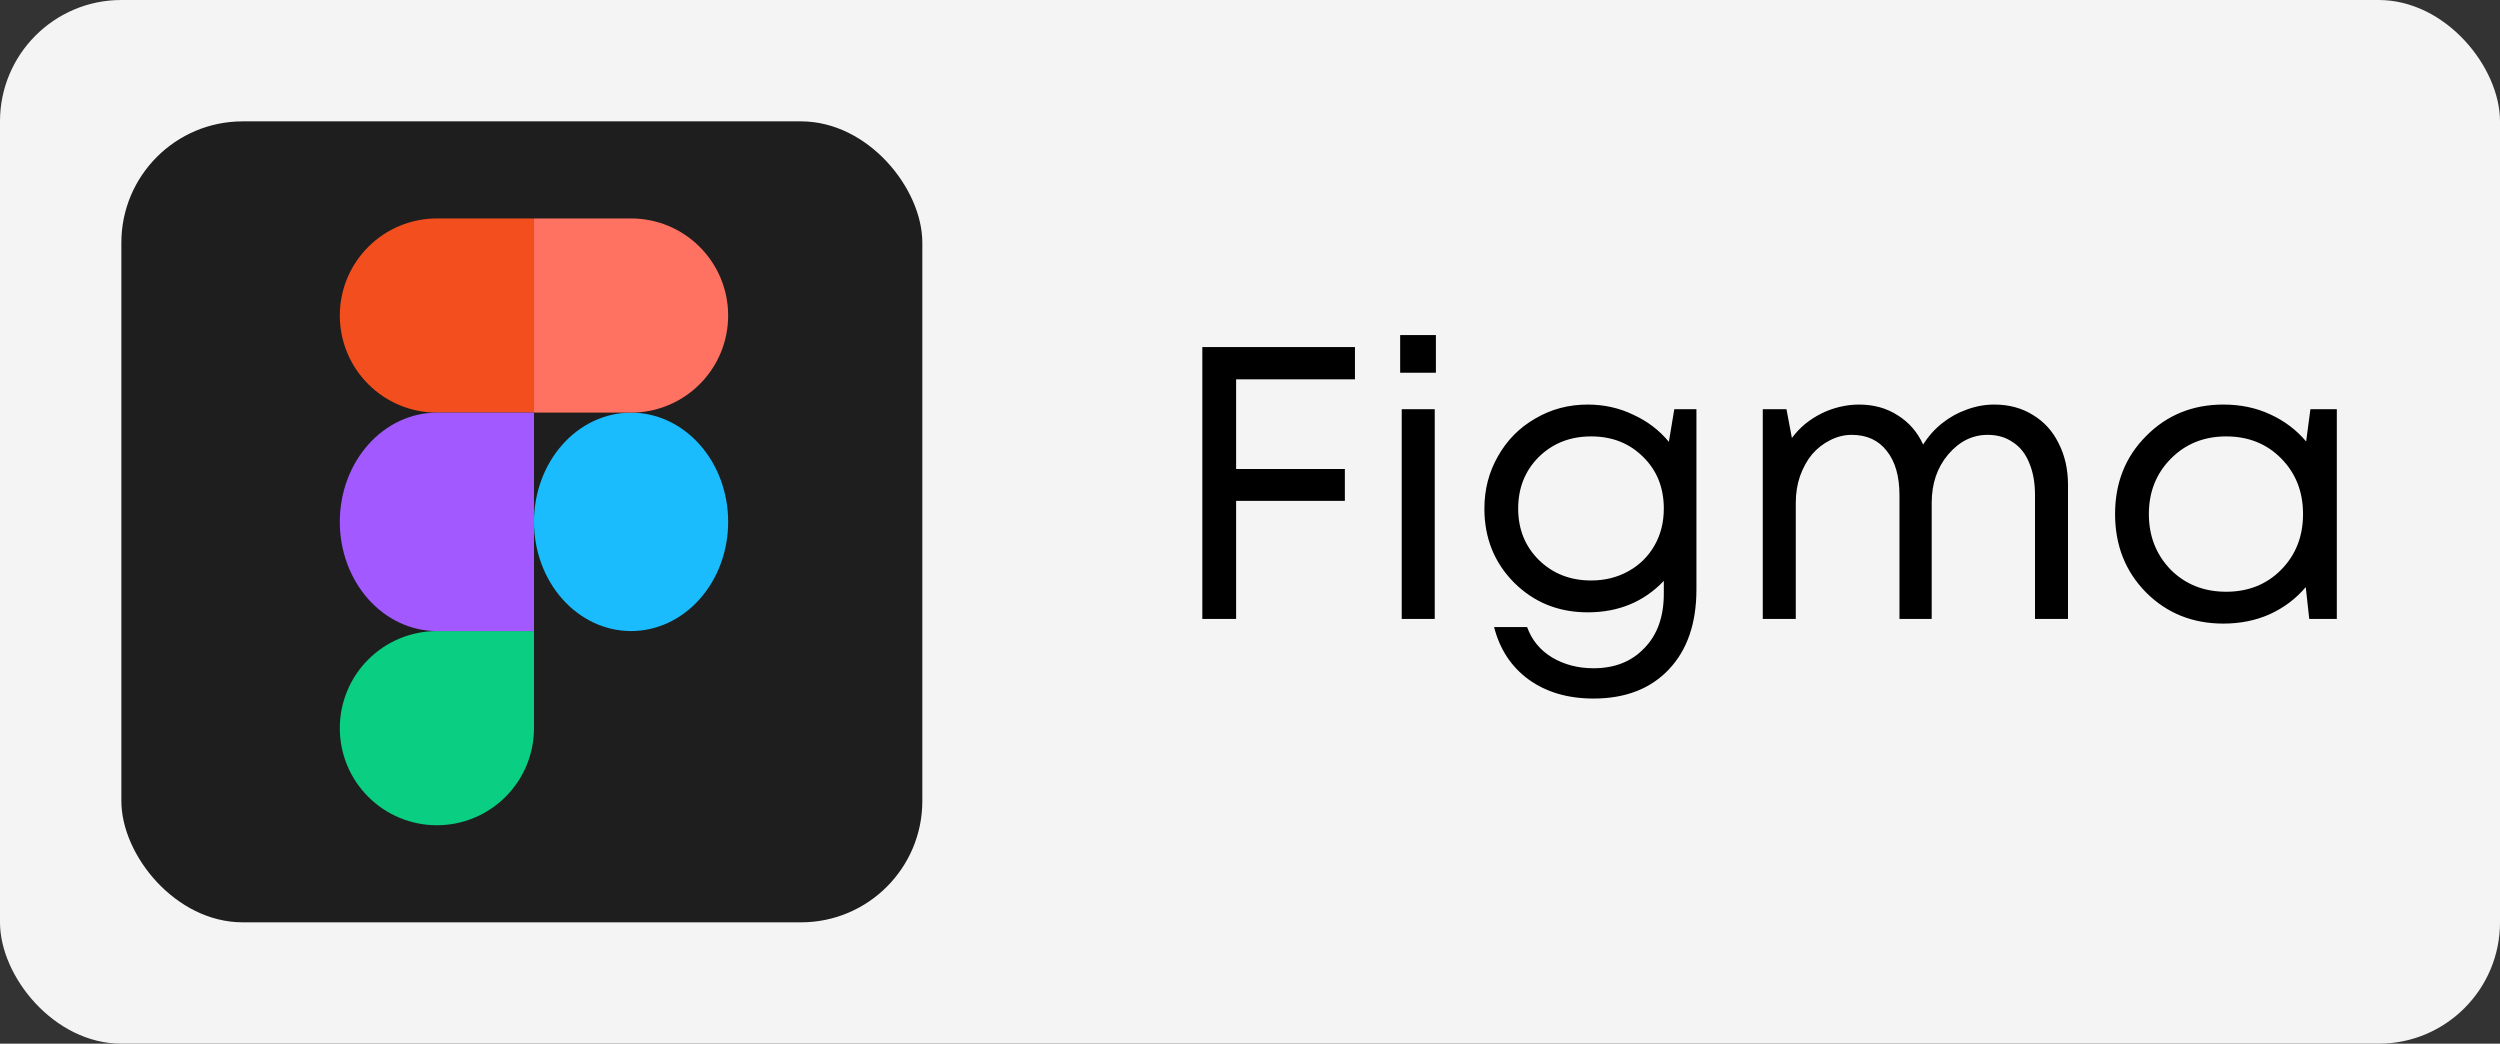 <?xml version="1.0" encoding="UTF-8"?> <svg xmlns="http://www.w3.org/2000/svg" width="103" height="43" viewBox="0 0 103 43" fill="none"><rect x="0" y="0" width="103" height="43" fill="#333333" stroke="none"/> <rect width="103" height="43" rx="5" fill="#F4F4F4"></rect> <rect x="5" y="5" width="33" height="33" rx="5" fill="#1E1E1E"></rect> <path d="M22 21.5C22 20.306 22.421 19.162 23.172 18.318C23.922 17.474 24.939 17 26 17C27.061 17 28.078 17.474 28.828 18.318C29.579 19.162 30 20.306 30 21.5C30 22.694 29.579 23.838 28.828 24.682C28.078 25.526 27.061 26 26 26C24.939 26 23.922 25.526 23.172 24.682C22.421 23.838 22 22.694 22 21.5Z" fill="#1ABCFE"></path> <path d="M14 30C14 28.939 14.421 27.922 15.172 27.172C15.922 26.421 16.939 26 18 26H22V30C22 31.061 21.579 32.078 20.828 32.828C20.078 33.579 19.061 34 18 34C16.939 34 15.922 33.579 15.172 32.828C14.421 32.078 14 31.061 14 30V30Z" fill="#0ACF83"></path> <path d="M22 9V17H26C27.061 17 28.078 16.579 28.828 15.828C29.579 15.078 30 14.061 30 13C30 11.939 29.579 10.922 28.828 10.172C28.078 9.421 27.061 9 26 9H22Z" fill="#FF7262"></path> <path d="M14 13C14 14.061 14.421 15.078 15.172 15.828C15.922 16.579 16.939 17 18 17H22V9H18C16.939 9 15.922 9.421 15.172 10.172C14.421 10.922 14 11.939 14 13V13Z" fill="#F24E1E"></path> <path d="M14 21.5C14 22.694 14.421 23.838 15.172 24.682C15.922 25.526 16.939 26 18 26H22V17H18C16.939 17 15.922 17.474 15.172 18.318C14.421 19.162 14 20.306 14 21.5V21.5Z" fill="#A259FF"></path> <path d="M55.824 15.628H50.928V19.324H55.408V20.636H50.928V25.5H49.536V14.3H55.824V15.628ZM57.687 15.356V13.804H59.159V15.356H57.687ZM57.751 25.5V16.86H59.111V25.5H57.751ZM68.981 16.86H69.893V24.284C69.893 25.681 69.514 26.78 68.757 27.58C67.999 28.38 66.965 28.78 65.653 28.78C64.597 28.78 63.706 28.519 62.981 27.996C62.266 27.473 61.791 26.753 61.557 25.836H62.917C63.109 26.369 63.45 26.785 63.941 27.084C64.442 27.383 65.013 27.532 65.653 27.532C66.527 27.532 67.226 27.255 67.749 26.7C68.282 26.156 68.549 25.409 68.549 24.46V23.932C67.727 24.796 66.682 25.228 65.413 25.228C64.207 25.228 63.194 24.817 62.373 23.996C61.562 23.175 61.157 22.161 61.157 20.956C61.157 20.167 61.343 19.447 61.717 18.796C62.09 18.135 62.602 17.617 63.253 17.244C63.903 16.86 64.623 16.668 65.413 16.668C66.085 16.668 66.709 16.807 67.285 17.084C67.871 17.351 68.362 17.724 68.757 18.204L68.981 16.86ZM65.557 23.916C66.122 23.916 66.634 23.788 67.093 23.532C67.551 23.276 67.909 22.924 68.165 22.476C68.421 22.028 68.549 21.521 68.549 20.956C68.549 20.092 68.266 19.383 67.701 18.828C67.135 18.263 66.421 17.98 65.557 17.98C64.693 17.98 63.973 18.263 63.397 18.828C62.831 19.393 62.549 20.103 62.549 20.956C62.549 21.799 62.831 22.503 63.397 23.068C63.973 23.633 64.693 23.916 65.557 23.916ZM82.162 16.668C82.77 16.668 83.303 16.812 83.762 17.1C84.221 17.377 84.573 17.767 84.818 18.268C85.074 18.769 85.202 19.34 85.202 19.98V25.5H83.842V20.396C83.842 19.884 83.762 19.441 83.602 19.068C83.453 18.695 83.229 18.412 82.93 18.22C82.642 18.017 82.295 17.916 81.89 17.916C81.261 17.916 80.717 18.188 80.258 18.732C79.81 19.265 79.586 19.927 79.586 20.716V25.5H78.258V20.396C78.258 19.617 78.082 19.009 77.73 18.572C77.389 18.135 76.909 17.916 76.29 17.916C75.981 17.916 75.682 17.991 75.394 18.14C75.117 18.279 74.871 18.471 74.658 18.716C74.455 18.961 74.29 19.26 74.162 19.612C74.045 19.953 73.986 20.321 73.986 20.716V25.5H72.626V16.86H73.602L73.826 18.044C73.986 17.831 74.167 17.639 74.37 17.468C74.583 17.297 74.807 17.153 75.042 17.036C75.277 16.919 75.527 16.828 75.794 16.764C76.061 16.7 76.327 16.668 76.594 16.668C77.202 16.668 77.735 16.817 78.194 17.116C78.653 17.404 78.999 17.804 79.234 18.316C79.447 17.975 79.709 17.681 80.018 17.436C80.327 17.191 80.663 17.004 81.026 16.876C81.399 16.737 81.778 16.668 82.162 16.668ZM95.189 16.86H96.277V25.5H95.141L94.997 24.188C94.592 24.668 94.096 25.041 93.509 25.308C92.933 25.564 92.299 25.692 91.605 25.692C90.336 25.692 89.275 25.265 88.421 24.412C87.568 23.548 87.141 22.471 87.141 21.18C87.141 19.889 87.568 18.817 88.421 17.964C89.275 17.1 90.336 16.668 91.605 16.668C92.309 16.668 92.949 16.801 93.525 17.068C94.112 17.335 94.608 17.708 95.013 18.188L95.189 16.86ZM89.429 23.468C90.037 24.076 90.8 24.38 91.717 24.38C92.635 24.38 93.392 24.076 93.989 23.468C94.587 22.86 94.885 22.097 94.885 21.18C94.885 20.263 94.587 19.5 93.989 18.892C93.392 18.284 92.635 17.98 91.717 17.98C90.8 17.98 90.037 18.289 89.429 18.908C88.832 19.516 88.533 20.273 88.533 21.18C88.533 22.087 88.832 22.849 89.429 23.468Z" fill="black"></path> </svg> 